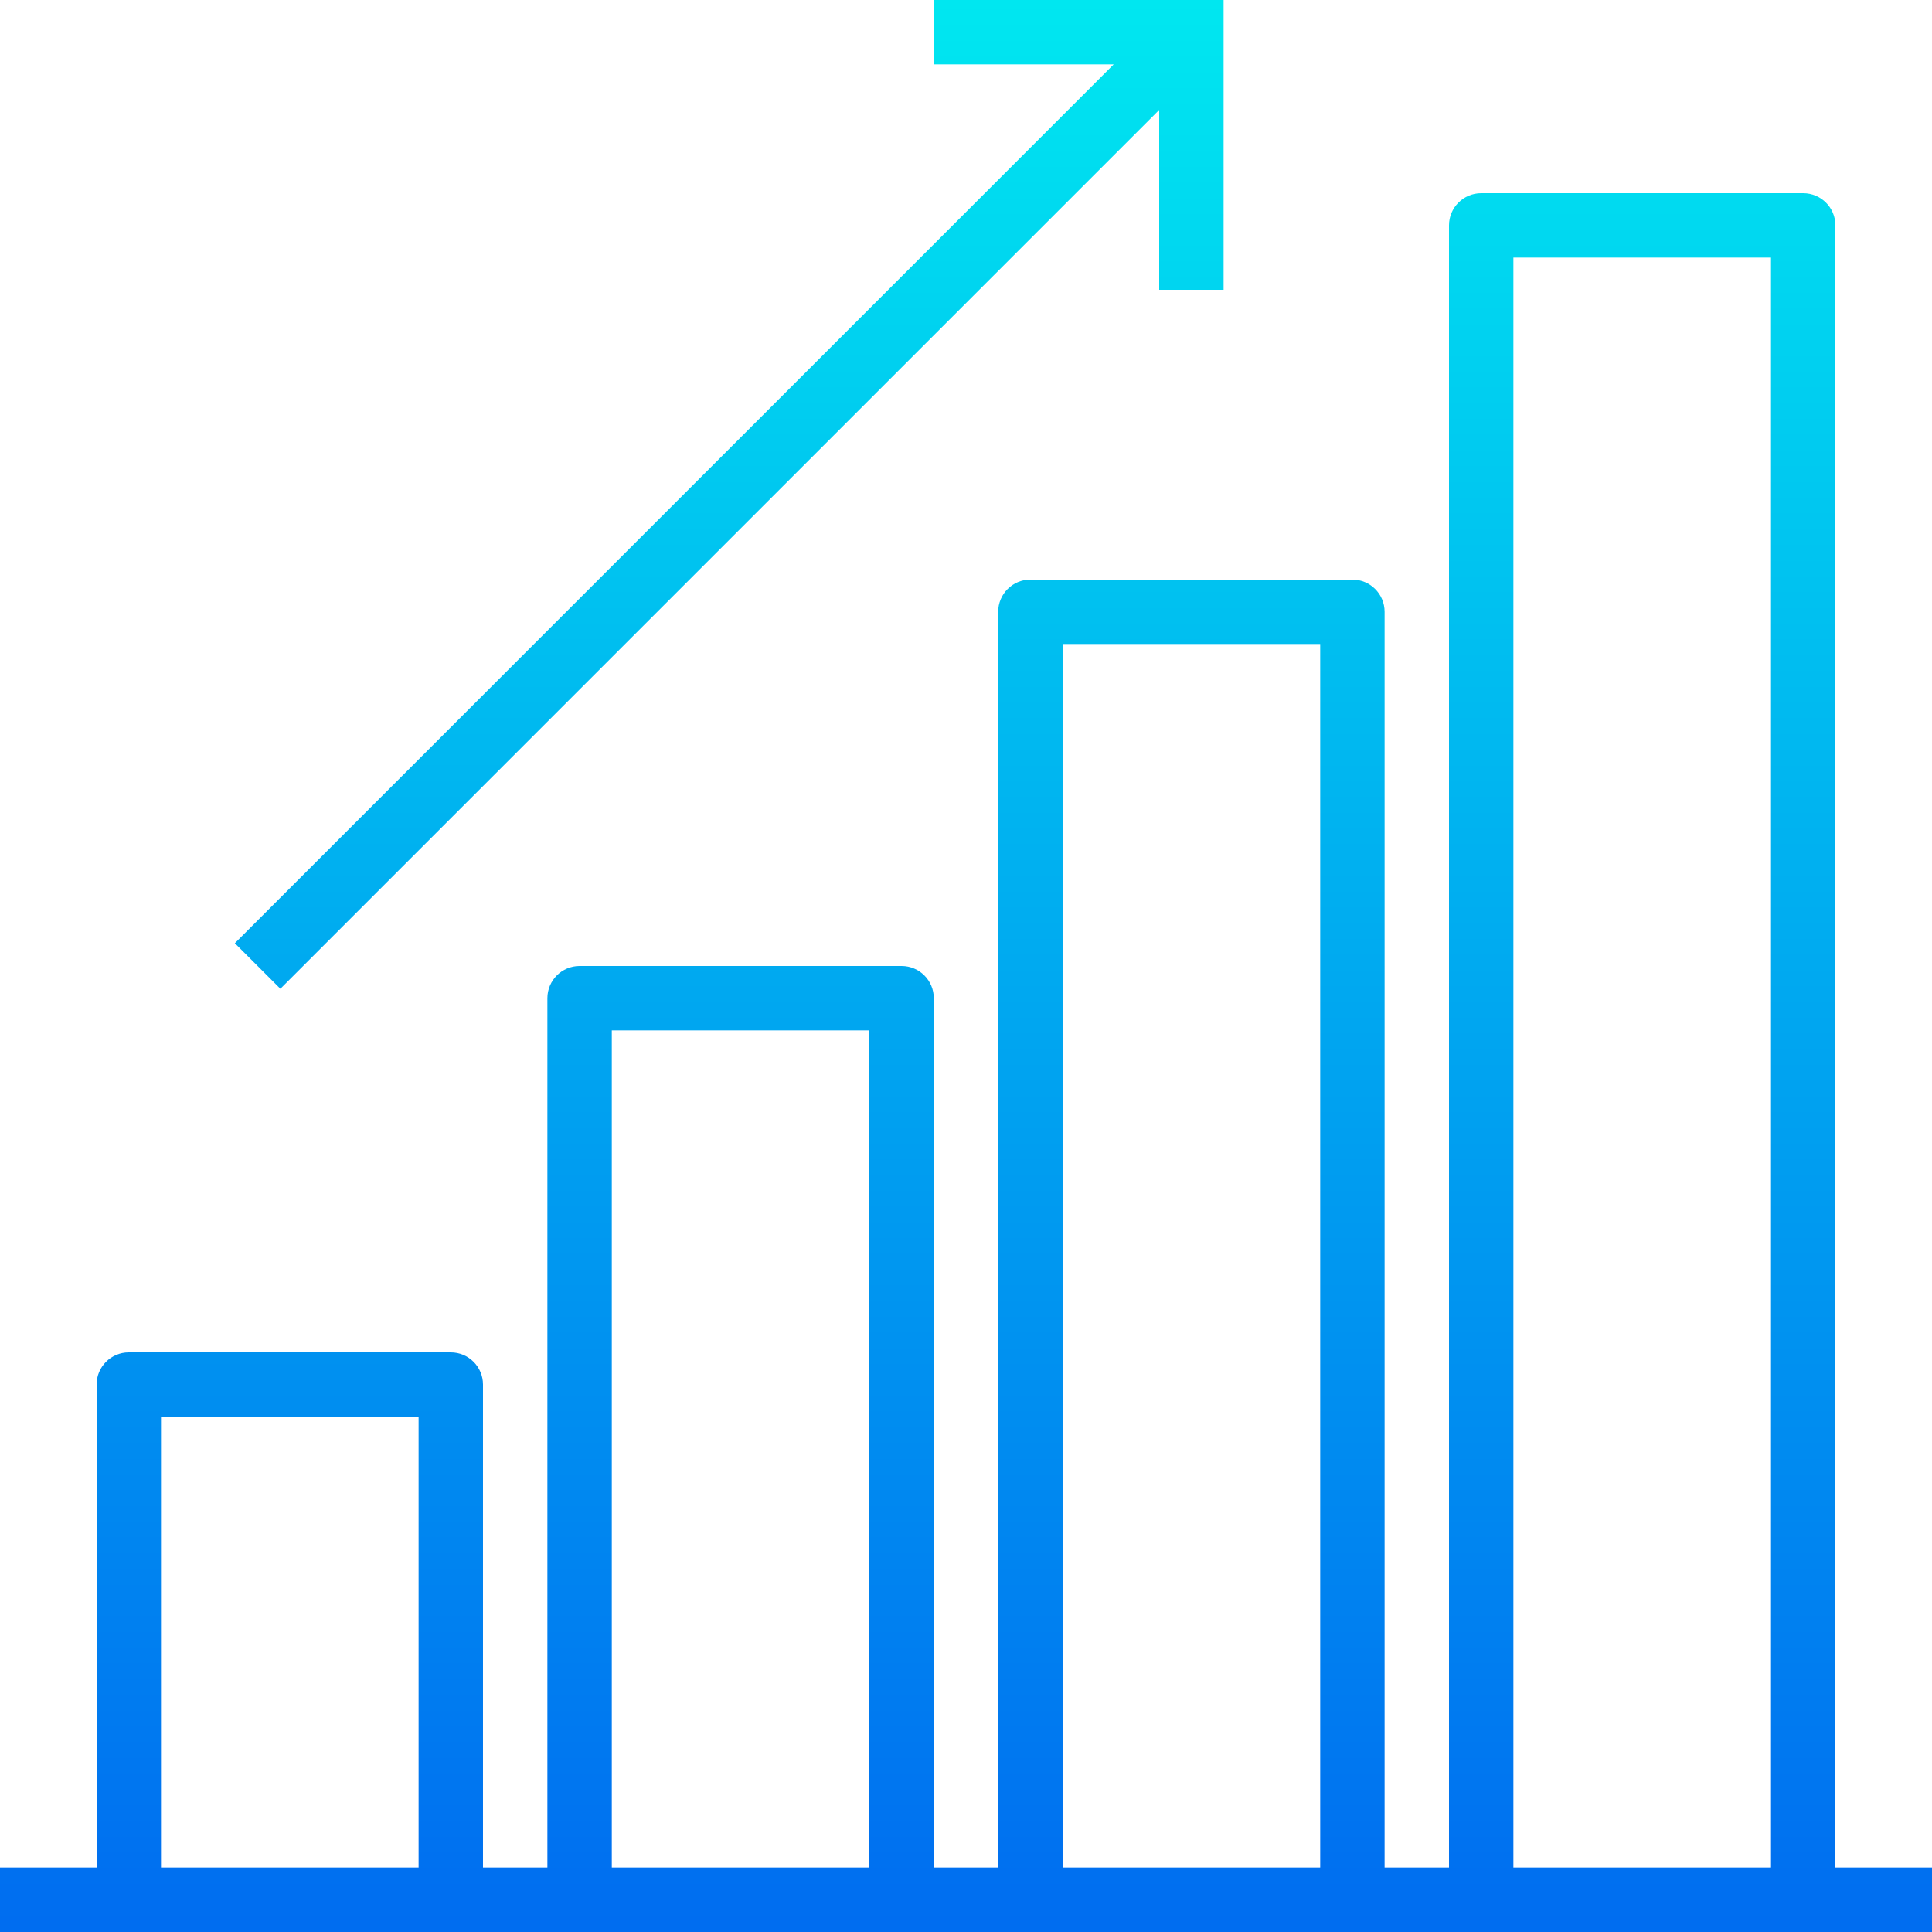 <?xml version="1.0" encoding="iso-8859-1"?>
<!-- Generator: Adobe Illustrator 19.0.0, SVG Export Plug-In . SVG Version: 6.00 Build 0)  -->
<svg version="1.1" id="Capa_1" xmlns="http://www.w3.org/2000/svg" xmlns:xlink="http://www.w3.org/1999/xlink" x="0px" y="0px"
	 viewBox="0 0 480 480" style="enable-background:new 0 0 480 480;" xml:space="preserve">
<linearGradient id="SVGID_1_" gradientUnits="userSpaceOnUse" x1="-26.875" y1="557.891" x2="-26.875" y2="617.584" gradientTransform="matrix(8 0 0 -8 455 4941)">
	<stop  offset="0" style="stop-color:#006DF0"/>
	<stop  offset="1" style="stop-color:#00E7F0"/>
</linearGradient>
<path style="fill:url(#SVGID_1_);" d="M456,464V56c0-4.418-3.582-8-8-8h-80c-4.418,0-8,3.582-8,8v408h-16V152c0-4.418-3.582-8-8-8
	h-80c-4.418,0-8,3.582-8,8v312h-16V248c0-4.418-3.582-8-8-8h-80c-4.418,0-8,3.582-8,8v216h-16V344c0-4.418-3.582-8-8-8H32
	c-4.418,0-8,3.582-8,8v120H0v16h480v-16H456z M40,464V352h64v112H40z M152,464V256h64v208H152z M264,464V160h64v304H264z M376,464
	V64h64v400H376z"/>
<linearGradient id="SVGID_2_" gradientUnits="userSpaceOnUse" x1="-34.228" y1="557.891" x2="-34.228" y2="617.584" gradientTransform="matrix(8 0 0 -8 455 4941)">
	<stop  offset="0" style="stop-color:#006DF0"/>
	<stop  offset="1" style="stop-color:#00E7F0"/>
</linearGradient>
<path style="fill:url(#SVGID_2_);" d="M69.656,245.656L288,27.312V72h16V0h-72v16h44.688L58.344,234.344L69.656,245.656z"/>
<g>
</g>
<g>
</g>
<g>
</g>
<g>
</g>
<g>
</g>
<g>
</g>
<g>
</g>
<g>
</g>
<g>
</g>
<g>
</g>
<g>
</g>
<g>
</g>
<g>
</g>
<g>
</g>
<g>
</g>
</svg>

